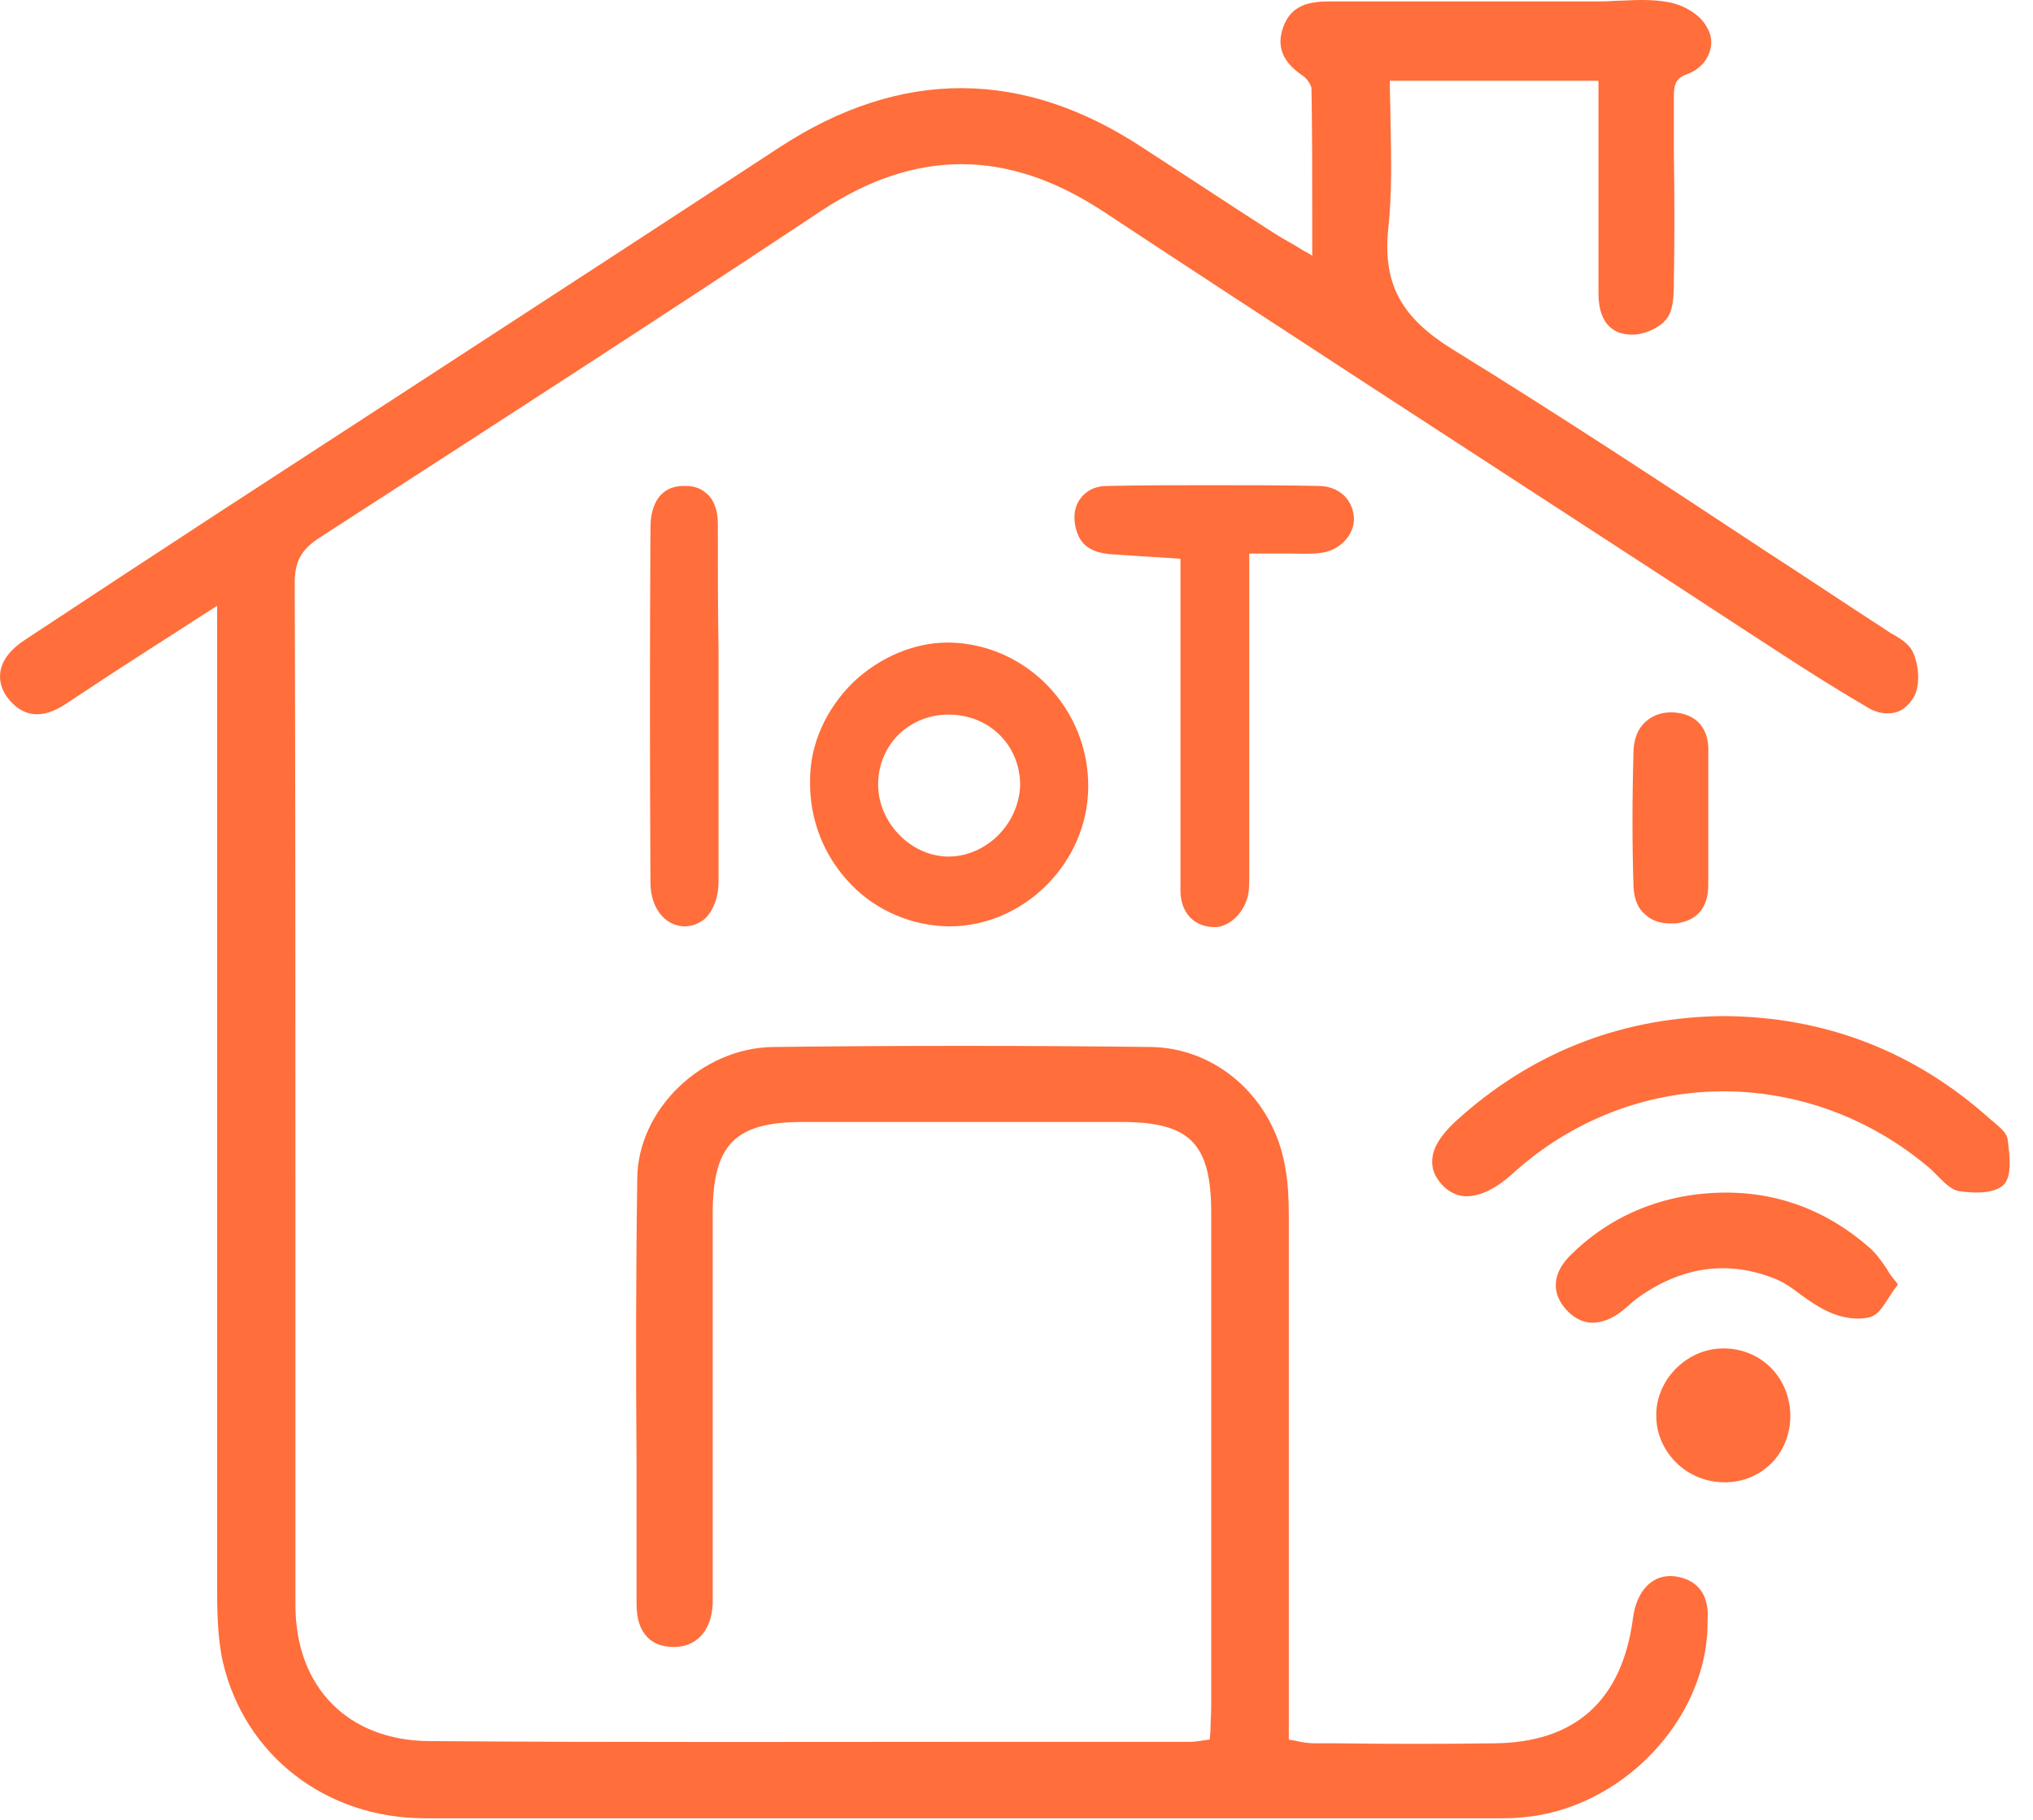 <?xml version="1.0" encoding="UTF-8"?> <svg xmlns="http://www.w3.org/2000/svg" width="86" height="77" viewBox="0 0 86 77" fill="none"><path d="M70.869 66.682C69.94 66.558 69.228 67.242 69.073 68.486C68.609 71.939 66.627 73.711 63.221 73.743C60.991 73.774 58.761 73.774 56.563 73.743H55.634C55.386 73.743 55.138 73.711 54.86 73.649C54.767 73.618 54.643 73.618 54.519 73.587V67.304C54.519 62.048 54.519 56.791 54.519 51.535C54.519 50.695 54.488 50.011 54.364 49.358C53.869 46.465 51.484 44.319 48.666 44.288C43.34 44.225 37.952 44.225 32.719 44.288C29.684 44.319 26.99 46.931 26.959 49.824C26.897 53.899 26.897 58.035 26.928 62.017C26.928 63.976 26.928 65.904 26.928 67.864C26.928 68.486 27.083 68.953 27.393 69.264C27.671 69.543 28.043 69.668 28.508 69.668C29.467 69.668 30.087 68.984 30.149 67.864C30.149 67.584 30.149 67.304 30.149 67.024V61.612C30.149 58.191 30.149 54.77 30.149 51.348C30.149 48.424 31.078 47.46 33.958 47.46C38.448 47.46 42.938 47.46 47.428 47.46C50.339 47.46 51.237 48.362 51.237 51.317C51.237 58.253 51.237 65.22 51.237 72.156C51.237 72.498 51.206 72.841 51.206 73.183C51.206 73.307 51.175 73.463 51.175 73.587C51.082 73.587 50.989 73.618 50.927 73.618C50.71 73.649 50.525 73.68 50.339 73.68C47.799 73.68 45.229 73.68 42.69 73.68C34.639 73.68 26.34 73.711 18.134 73.649C14.727 73.618 12.498 71.379 12.498 67.895C12.498 62.265 12.498 56.667 12.498 51.037C12.498 42.39 12.498 33.464 12.467 24.662C12.467 23.729 12.746 23.231 13.582 22.702C20.704 18.099 27.702 13.589 34.732 8.923C38.726 6.28 42.628 6.28 46.685 8.954C53.993 13.775 61.486 18.628 68.702 23.324C70.962 24.786 73.223 26.279 75.483 27.741C76.536 28.425 77.713 29.172 79.044 29.949C79.416 30.167 79.819 30.229 80.19 30.136C80.531 30.042 80.809 29.762 80.995 29.42C81.243 28.892 81.15 28.083 80.933 27.616C80.778 27.243 80.376 26.994 79.973 26.777C79.88 26.714 79.787 26.652 79.695 26.59C78.053 25.532 76.443 24.444 74.802 23.386C70.467 20.525 65.977 17.57 61.486 14.802C59.257 13.433 58.483 12.003 58.73 9.639C58.885 8.177 58.854 6.684 58.823 5.253C58.823 4.662 58.792 4.04 58.792 3.418H67.618V7.306C67.618 9.017 67.618 10.727 67.618 12.407C67.618 13.464 68.051 14.086 68.887 14.149C69.414 14.211 70.126 13.931 70.467 13.527C70.776 13.184 70.807 12.562 70.807 11.972C70.838 10.136 70.838 8.27 70.807 6.466C70.807 5.751 70.807 5.035 70.807 4.351V4.196C70.807 3.698 70.807 3.325 71.365 3.138C71.798 2.983 72.139 2.672 72.294 2.267C72.448 1.894 72.418 1.49 72.201 1.148C71.922 0.588 71.148 0.183 70.56 0.09C69.909 -0.034 69.228 -0.003 68.578 0.028C68.299 0.028 68.02 0.059 67.773 0.059H64.521C61.796 0.059 59.04 0.059 56.315 0.059H56.284C55.417 0.059 54.612 0.183 54.271 1.179C53.993 1.987 54.271 2.64 55.107 3.2C55.293 3.325 55.479 3.605 55.479 3.76C55.51 5.595 55.51 7.399 55.51 9.359V10.821C55.386 10.727 55.262 10.665 55.138 10.603C54.798 10.385 54.519 10.23 54.24 10.074L53.838 9.825C52.042 8.675 50.215 7.461 48.388 6.28C43.278 2.889 38.107 2.889 32.998 6.217C28.105 9.421 23.088 12.687 18.258 15.828C15.78 17.446 13.272 19.063 10.795 20.68L9.216 21.707C6.552 23.448 3.796 25.253 1.071 27.056C0.452 27.461 0.111 27.896 0.019 28.394C-0.043 28.767 0.05 29.14 0.297 29.483C0.948 30.354 1.784 30.447 2.806 29.762C3.704 29.172 4.633 28.549 5.654 27.896C6.46 27.368 7.265 26.87 8.163 26.279L9.185 25.626V35.61C9.185 45.936 9.185 56.574 9.185 67.055C9.185 68.019 9.185 69.233 9.432 70.321C10.361 74.271 13.799 76.915 17.979 76.915C24.761 76.915 31.604 76.915 38.417 76.915C42.969 76.915 47.49 76.915 51.949 76.915H63.499C63.747 76.915 64.026 76.915 64.273 76.884C68.547 76.604 72.294 72.716 72.232 68.548C72.294 67.833 72.108 66.869 70.869 66.682Z" fill="#FF6E3B"></path><path d="M84.928 48.207C84.897 47.927 84.618 47.709 84.371 47.491C84.309 47.429 84.247 47.398 84.185 47.336C80.995 44.474 77.217 43.013 72.944 42.981C68.764 43.013 65.017 44.412 61.858 47.18C61.022 47.896 60.619 48.487 60.589 49.047C60.557 49.42 60.681 49.762 60.991 50.104C61.239 50.384 61.579 50.571 61.951 50.602C61.982 50.602 62.013 50.602 62.044 50.602C62.632 50.602 63.313 50.26 63.995 49.638C69.042 45.065 76.505 45.003 81.707 49.482C81.8 49.575 81.893 49.669 82.017 49.793C82.265 50.042 82.543 50.322 82.853 50.384C83.101 50.415 84.278 50.602 84.773 50.104C85.114 49.731 85.021 48.922 84.928 48.207Z" fill="#FF6E3B"></path><path d="M79.819 53.681C79.571 53.308 79.323 52.965 79.013 52.717C76.846 50.85 74.275 50.135 71.427 50.571C69.507 50.882 67.835 51.721 66.472 53.059C65.698 53.805 65.605 54.614 66.193 55.329C66.534 55.734 66.936 55.952 67.37 55.952C67.742 55.952 68.175 55.796 68.578 55.485C68.702 55.392 68.794 55.298 68.918 55.205C69.042 55.081 69.166 54.987 69.29 54.894C71.117 53.588 73.037 53.308 74.988 54.054C75.421 54.21 75.824 54.49 76.226 54.801C76.567 55.05 76.939 55.298 77.341 55.485C77.93 55.765 78.642 55.858 79.137 55.703C79.447 55.609 79.633 55.298 79.88 54.925C79.973 54.77 80.097 54.583 80.221 54.427L80.283 54.334L80.221 54.241C80.066 54.054 79.911 53.867 79.819 53.681Z" fill="#FF6E3B"></path><path d="M70.807 30.136C70.312 30.105 69.909 30.26 69.6 30.54C69.29 30.82 69.135 31.224 69.104 31.691C69.042 33.837 69.042 35.765 69.104 37.569C69.135 38.036 69.29 38.44 69.6 38.689C69.878 38.938 70.219 39.062 70.653 39.062C70.714 39.062 70.776 39.062 70.869 39.062C71.767 38.969 72.263 38.409 72.263 37.445C72.263 36.885 72.263 36.325 72.263 35.765V34.646C72.263 34.366 72.263 34.055 72.263 33.775C72.263 33.153 72.263 32.5 72.263 31.878C72.325 30.82 71.767 30.198 70.807 30.136Z" fill="#FF6E3B"></path><path d="M72.913 57.04C72.882 57.04 72.851 57.04 72.851 57.04C71.303 57.071 70.033 58.409 70.064 59.901C70.064 60.679 70.405 61.395 70.962 61.923C71.489 62.421 72.201 62.701 72.944 62.701C72.975 62.701 73.037 62.701 73.068 62.701C74.647 62.639 75.793 61.363 75.731 59.777C75.669 58.222 74.462 57.04 72.913 57.04Z" fill="#FF6E3B"></path><path d="M40.213 27.181C40.182 27.181 40.12 27.181 40.089 27.181C38.664 27.181 37.209 27.803 36.094 28.86C34.949 29.98 34.267 31.473 34.267 32.997C34.236 34.677 34.856 36.232 36.001 37.414C37.085 38.534 38.572 39.156 40.12 39.187H40.151C43.309 39.187 46.004 36.512 46.035 33.308C46.066 30.011 43.464 27.274 40.213 27.181ZM42.164 35.392C41.606 35.921 40.863 36.232 40.151 36.232C40.12 36.232 40.089 36.232 40.027 36.232C38.479 36.17 37.147 34.77 37.147 33.184C37.147 32.375 37.457 31.629 38.014 31.069C38.603 30.509 39.377 30.198 40.244 30.229C41.916 30.291 43.155 31.567 43.155 33.215C43.124 34.024 42.783 34.801 42.164 35.392Z" fill="#FF6E3B"></path><path d="M55.82 20.556C54.364 20.525 52.754 20.525 51.082 20.525C49.688 20.525 48.264 20.525 46.839 20.556C46.313 20.556 45.91 20.774 45.663 21.147C45.415 21.52 45.384 22.018 45.57 22.547C45.725 22.951 46.034 23.386 47.056 23.448C47.521 23.48 47.985 23.511 48.481 23.542L49.936 23.635V26.123C49.936 27.212 49.936 28.301 49.936 29.389C49.936 32.095 49.936 34.895 49.936 37.663C49.936 38.596 50.493 39.187 51.33 39.218C52.011 39.249 52.692 38.565 52.816 37.756C52.847 37.507 52.847 37.227 52.847 36.947C52.847 36.854 52.847 36.761 52.847 36.667C52.847 34.148 52.847 31.598 52.847 29.078V23.417H53.621C53.931 23.417 54.24 23.417 54.519 23.417C55.014 23.417 55.479 23.448 55.882 23.386C56.656 23.293 57.306 22.64 57.275 21.893C57.213 21.116 56.656 20.587 55.82 20.556Z" fill="#FF6E3B"></path><path d="M30.366 22.142C30.366 21.551 30.18 21.085 29.839 20.836C29.622 20.649 29.344 20.556 29.003 20.556C28.879 20.556 28.724 20.556 28.6 20.587C27.672 20.774 27.517 21.738 27.517 22.298C27.486 27.181 27.486 32.251 27.517 37.352C27.517 38.378 28.105 39.156 28.941 39.187C29.282 39.187 29.591 39.062 29.839 38.845C30.18 38.502 30.396 37.943 30.396 37.321C30.396 35.517 30.396 33.713 30.396 31.909V29.856C30.396 29.078 30.396 28.27 30.396 27.492C30.366 25.719 30.366 23.915 30.366 22.142Z" fill="#FF6E3B"></path></svg> 